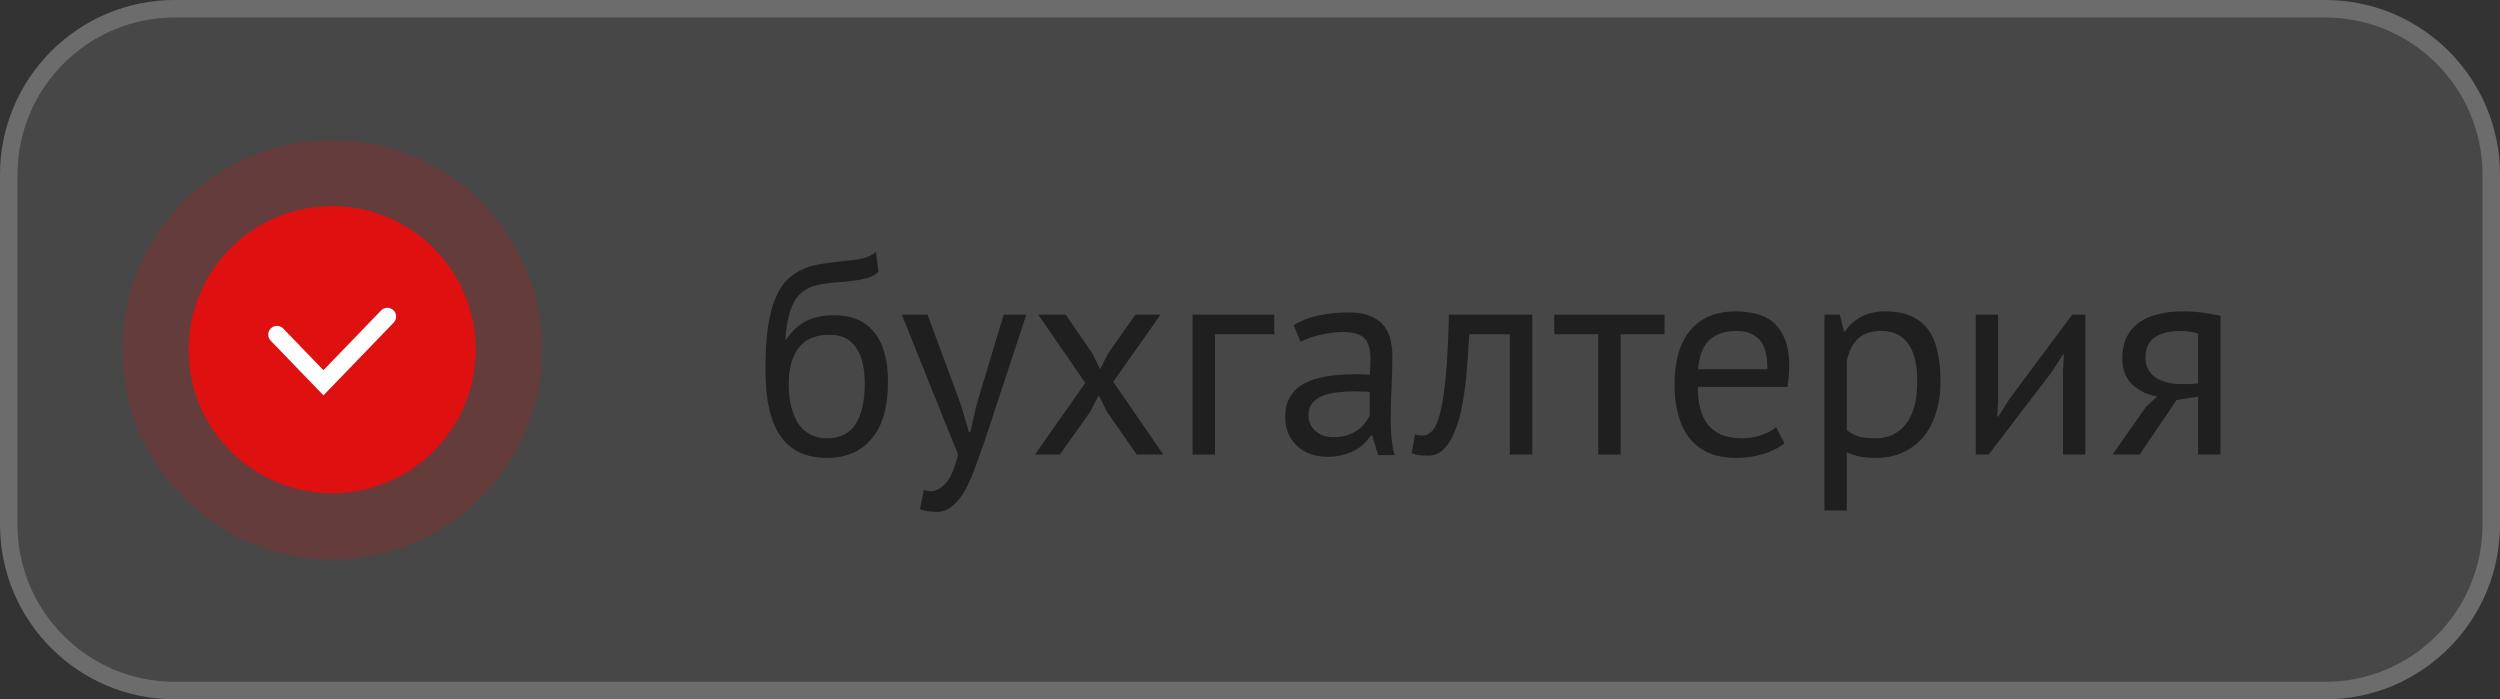 <?xml version="1.0" encoding="UTF-8"?> <svg xmlns="http://www.w3.org/2000/svg" width="143" height="40" viewBox="0 0 143 40" fill="none"><rect x="0" y="0" width="143" height="40" fill="#333333" stroke="none"/><path data-figma-bg-blur-radius="12.4" d="M0 10C0 4.477 4.477 0 10 0H133C138.523 0 143 4.477 143 10V30C143 35.523 138.523 40 133 40H10C4.477 40 0 35.523 0 30V10Z" fill="white" fill-opacity="0.1"></path><path data-figma-bg-blur-radius="12.4" d="M133 39V40H10V39H133ZM142 30V10C142 5.029 137.971 1 133 1H10C5.029 1 1 5.029 1 10V30C1 34.971 5.029 39 10 39V40C4.477 40 0 35.523 0 30V10C0 4.477 4.477 0 10 0H133C138.523 0 143 4.477 143 10V30C143 35.523 138.523 40 133 40V39C137.971 39 142 34.971 142 30Z" fill="white" fill-opacity="0.2"></path><path d="M125.732 22.688L124.5 22.88L122.388 26H120.836L122.756 23.264L123.396 22.672C122.841 22.587 122.366 22.363 121.972 22C121.588 21.637 121.396 21.147 121.396 20.528C121.396 20.048 121.476 19.637 121.636 19.296C121.806 18.955 122.046 18.672 122.356 18.448C122.665 18.224 123.033 18.064 123.46 17.968C123.886 17.861 124.366 17.808 124.9 17.808C125.294 17.808 125.662 17.835 126.004 17.888C126.345 17.941 126.681 18 127.012 18.064V26H125.732V22.688ZM125.732 19.088C125.593 19.035 125.438 18.997 125.268 18.976C125.097 18.944 124.948 18.928 124.82 18.928C124.137 18.928 123.614 19.051 123.252 19.296C122.9 19.541 122.724 19.931 122.724 20.464C122.724 20.944 122.91 21.317 123.284 21.584C123.668 21.84 124.169 21.968 124.788 21.968C124.798 21.968 124.814 21.968 124.836 21.968C124.857 21.968 124.9 21.968 124.964 21.968C125.028 21.968 125.118 21.968 125.236 21.968C125.353 21.957 125.518 21.947 125.732 21.936V19.088Z" fill="#1F1F1F"></path><path d="M118.005 21.264L118.053 20.272H118.005L117.349 21.296L113.749 26H113.013V18H114.293V22.88L114.245 23.824H114.309L114.933 22.832L118.533 18H119.285V26H118.005V21.264Z" fill="#1F1F1F"></path><path d="M104.357 18H105.237L105.477 18.96H105.541C105.786 18.587 106.101 18.304 106.485 18.112C106.88 17.909 107.328 17.808 107.829 17.808C108.896 17.808 109.69 18.123 110.213 18.752C110.736 19.381 110.997 20.411 110.997 21.84C110.997 22.512 110.906 23.12 110.725 23.664C110.554 24.197 110.309 24.651 109.989 25.024C109.669 25.397 109.28 25.685 108.821 25.888C108.373 26.091 107.872 26.192 107.317 26.192C106.922 26.192 106.608 26.165 106.373 26.112C106.149 26.069 105.904 25.989 105.637 25.872V29.2H104.357V18ZM107.589 18.928C107.045 18.928 106.613 19.072 106.293 19.36C105.984 19.637 105.765 20.064 105.637 20.64V24.608C105.829 24.757 106.048 24.875 106.293 24.96C106.538 25.035 106.864 25.072 107.269 25.072C108.005 25.072 108.586 24.8 109.013 24.256C109.45 23.701 109.669 22.891 109.669 21.824C109.669 21.387 109.632 20.992 109.557 20.64C109.482 20.277 109.36 19.973 109.189 19.728C109.029 19.472 108.816 19.275 108.549 19.136C108.293 18.997 107.973 18.928 107.589 18.928Z" fill="#1F1F1F"></path><path d="M102.072 25.36C101.752 25.616 101.347 25.819 100.856 25.968C100.376 26.117 99.864 26.192 99.32 26.192C98.712 26.192 98.184 26.096 97.736 25.904C97.288 25.701 96.92 25.419 96.632 25.056C96.344 24.683 96.131 24.24 95.992 23.728C95.853 23.216 95.784 22.64 95.784 22C95.784 20.635 96.088 19.595 96.696 18.88C97.304 18.165 98.173 17.808 99.304 17.808C99.667 17.808 100.029 17.851 100.392 17.936C100.755 18.011 101.08 18.16 101.368 18.384C101.656 18.608 101.891 18.928 102.072 19.344C102.253 19.749 102.344 20.288 102.344 20.96C102.344 21.312 102.312 21.701 102.248 22.128H97.112C97.112 22.597 97.16 23.013 97.256 23.376C97.352 23.739 97.501 24.048 97.704 24.304C97.907 24.549 98.168 24.741 98.488 24.88C98.819 25.008 99.219 25.072 99.688 25.072C100.051 25.072 100.413 25.008 100.776 24.88C101.139 24.752 101.411 24.603 101.592 24.432L102.072 25.36ZM99.32 18.928C98.691 18.928 98.184 19.093 97.8 19.424C97.427 19.755 97.203 20.32 97.128 21.12H101.096C101.096 20.309 100.941 19.744 100.632 19.424C100.323 19.093 99.885 18.928 99.32 18.928Z" fill="#1F1F1F"></path><path d="M95.211 19.12H92.699V26H91.419V19.12H88.907V18H95.211V19.12Z" fill="#1F1F1F"></path><path d="M86.364 19.12H84.044C84.012 19.568 83.98 20.053 83.948 20.576C83.916 21.088 83.868 21.605 83.804 22.128C83.74 22.64 83.655 23.136 83.548 23.616C83.442 24.085 83.303 24.501 83.132 24.864C82.972 25.227 82.769 25.52 82.524 25.744C82.29 25.957 82.007 26.064 81.676 26.064C81.474 26.064 81.297 26.053 81.148 26.032C80.999 26.011 80.865 25.973 80.748 25.92L80.94 24.848C81.068 24.891 81.207 24.912 81.356 24.912C81.57 24.912 81.761 24.821 81.932 24.64C82.103 24.459 82.252 24.117 82.38 23.616C82.508 23.104 82.615 22.4 82.7 21.504C82.785 20.608 82.844 19.44 82.876 18H87.644V26H86.364V19.12Z" fill="#1F1F1F"></path><path d="M73.995 18.592C74.4 18.347 74.869 18.165 75.403 18.048C75.947 17.931 76.512 17.872 77.099 17.872C77.653 17.872 78.096 17.947 78.427 18.096C78.768 18.245 79.024 18.443 79.195 18.688C79.376 18.923 79.493 19.184 79.547 19.472C79.611 19.76 79.643 20.048 79.643 20.336C79.643 20.976 79.627 21.6 79.595 22.208C79.563 22.816 79.547 23.392 79.547 23.936C79.547 24.331 79.563 24.704 79.595 25.056C79.627 25.408 79.685 25.733 79.771 26.032H78.827L78.491 24.912H78.411C78.315 25.061 78.192 25.211 78.043 25.36C77.904 25.499 77.733 25.627 77.531 25.744C77.328 25.851 77.093 25.941 76.827 26.016C76.56 26.091 76.256 26.128 75.915 26.128C75.573 26.128 75.253 26.075 74.955 25.968C74.667 25.861 74.416 25.712 74.203 25.52C73.989 25.317 73.819 25.077 73.691 24.8C73.573 24.523 73.515 24.208 73.515 23.856C73.515 23.387 73.611 22.997 73.803 22.688C73.995 22.368 74.261 22.117 74.603 21.936C74.955 21.744 75.371 21.611 75.851 21.536C76.341 21.451 76.88 21.408 77.467 21.408C77.616 21.408 77.76 21.408 77.899 21.408C78.048 21.408 78.197 21.419 78.347 21.44C78.379 21.12 78.395 20.832 78.395 20.576C78.395 19.989 78.277 19.579 78.043 19.344C77.808 19.109 77.381 18.992 76.763 18.992C76.581 18.992 76.384 19.008 76.171 19.04C75.968 19.061 75.755 19.099 75.531 19.152C75.317 19.195 75.109 19.253 74.907 19.328C74.715 19.392 74.544 19.467 74.395 19.552L73.995 18.592ZM76.267 25.008C76.565 25.008 76.832 24.971 77.067 24.896C77.301 24.811 77.504 24.709 77.675 24.592C77.845 24.464 77.984 24.325 78.091 24.176C78.208 24.027 78.293 23.883 78.347 23.744V22.416C78.197 22.405 78.043 22.4 77.883 22.4C77.733 22.389 77.584 22.384 77.435 22.384C77.104 22.384 76.779 22.405 76.459 22.448C76.149 22.48 75.872 22.549 75.627 22.656C75.392 22.752 75.2 22.891 75.051 23.072C74.912 23.243 74.843 23.461 74.843 23.728C74.843 24.101 74.976 24.411 75.243 24.656C75.509 24.891 75.851 25.008 76.267 25.008Z" fill="#1F1F1F"></path><path d="M72.888 19.12H69.496V26H68.216V18H72.888V19.12Z" fill="#1F1F1F"></path><path d="M62.078 21.904L59.39 18H60.958L62.478 20.208L62.926 21.12L63.39 20.208L64.942 18H66.382L63.678 21.84L66.542 26H65.022L63.326 23.568L62.846 22.608L62.35 23.568L60.622 26H59.198L62.078 21.904Z" fill="#1F1F1F"></path><path d="M54.975 23.184L55.423 24.72H55.503L55.855 23.168L57.407 18H58.703L56.335 25.184C56.153 25.707 55.972 26.213 55.791 26.704C55.62 27.195 55.428 27.632 55.215 28.016C55.001 28.4 54.761 28.704 54.495 28.928C54.228 29.163 53.919 29.28 53.567 29.28C53.183 29.28 52.868 29.227 52.623 29.12L52.847 28.016C52.985 28.069 53.119 28.096 53.247 28.096C53.545 28.096 53.833 27.936 54.111 27.616C54.388 27.307 54.617 26.768 54.799 26L51.583 18H53.055L54.975 23.184Z" fill="#1F1F1F"></path><path d="M44.968 19.424C45.32 18.912 45.709 18.555 46.136 18.352C46.563 18.139 47.096 18.032 47.736 18.032C48.717 18.032 49.469 18.352 49.992 18.992C50.525 19.632 50.792 20.576 50.792 21.824C50.792 23.264 50.483 24.352 49.864 25.088C49.256 25.824 48.403 26.192 47.304 26.192C46.131 26.192 45.251 25.787 44.664 24.976C44.077 24.165 43.784 22.891 43.784 21.152C43.784 20.235 43.827 19.451 43.912 18.8C44.008 18.149 44.141 17.6 44.312 17.152C44.493 16.704 44.707 16.347 44.952 16.08C45.208 15.813 45.491 15.605 45.8 15.456C46.12 15.296 46.467 15.184 46.84 15.12C47.213 15.056 47.613 15.003 48.04 14.96C48.595 14.907 49.027 14.848 49.336 14.784C49.656 14.709 49.912 14.581 50.104 14.4L50.248 15.552C50.141 15.648 50.024 15.728 49.896 15.792C49.768 15.856 49.613 15.909 49.432 15.952C49.251 15.995 49.032 16.032 48.776 16.064C48.531 16.096 48.243 16.123 47.912 16.144C47.453 16.176 47.048 16.235 46.696 16.32C46.355 16.395 46.056 16.549 45.8 16.784C45.555 17.008 45.357 17.333 45.208 17.76C45.069 18.176 44.973 18.731 44.92 19.424H44.968ZM45.112 22.016C45.112 22.421 45.155 22.811 45.24 23.184C45.325 23.557 45.453 23.888 45.624 24.176C45.805 24.453 46.035 24.672 46.312 24.832C46.589 24.992 46.915 25.072 47.288 25.072C48.024 25.072 48.568 24.811 48.92 24.288C49.283 23.755 49.464 22.971 49.464 21.936C49.464 21.531 49.427 21.157 49.352 20.816C49.277 20.475 49.16 20.181 49 19.936C48.84 19.68 48.637 19.488 48.392 19.36C48.147 19.221 47.853 19.152 47.512 19.152C46.68 19.141 46.072 19.387 45.688 19.888C45.304 20.379 45.112 21.088 45.112 22.016Z" fill="#1F1F1F"></path><path d="M31 20C31 26.627 25.627 32 19 32C12.373 32 7 26.627 7 20C7 13.373 12.373 8 19 8C25.627 8 31 13.373 31 20Z" fill="#DE1010" fill-opacity="0.2"></path><path d="M27.21 20C27.21 24.535 23.535 28.211 19 28.211C14.465 28.211 10.789 24.535 10.789 20C10.789 15.466 14.465 11.79 19 11.79C23.535 11.79 27.21 15.466 27.21 20Z" fill="#DE1010"></path><path d="M21.798 17.758C21.99 17.559 22.307 17.554 22.505 17.746C22.704 17.938 22.71 18.254 22.518 18.453L18.501 22.615L15.483 19.486C15.291 19.288 15.296 18.971 15.495 18.779C15.693 18.587 16.01 18.593 16.201 18.792L18.501 21.175L21.798 17.758Z" fill="white"></path><defs><clipPath id="bgblur_0_1_434_clip_path" transform="translate(12.4 12.4)"><path d="M0 10C0 4.477 4.477 0 10 0H133C138.523 0 143 4.477 143 10V30C143 35.523 138.523 40 133 40H10C4.477 40 0 35.523 0 30V10Z"></path></clipPath><clipPath id="bgblur_1_1_434_clip_path" transform="translate(12.4 12.4)"><path d="M133 39V40H10V39H133ZM142 30V10C142 5.029 137.971 1 133 1H10C5.029 1 1 5.029 1 10V30C1 34.971 5.029 39 10 39V40C4.477 40 0 35.523 0 30V10C0 4.477 4.477 0 10 0H133C138.523 0 143 4.477 143 10V30C143 35.523 138.523 40 133 40V39C137.971 39 142 34.971 142 30Z"></path></clipPath></defs></svg> 